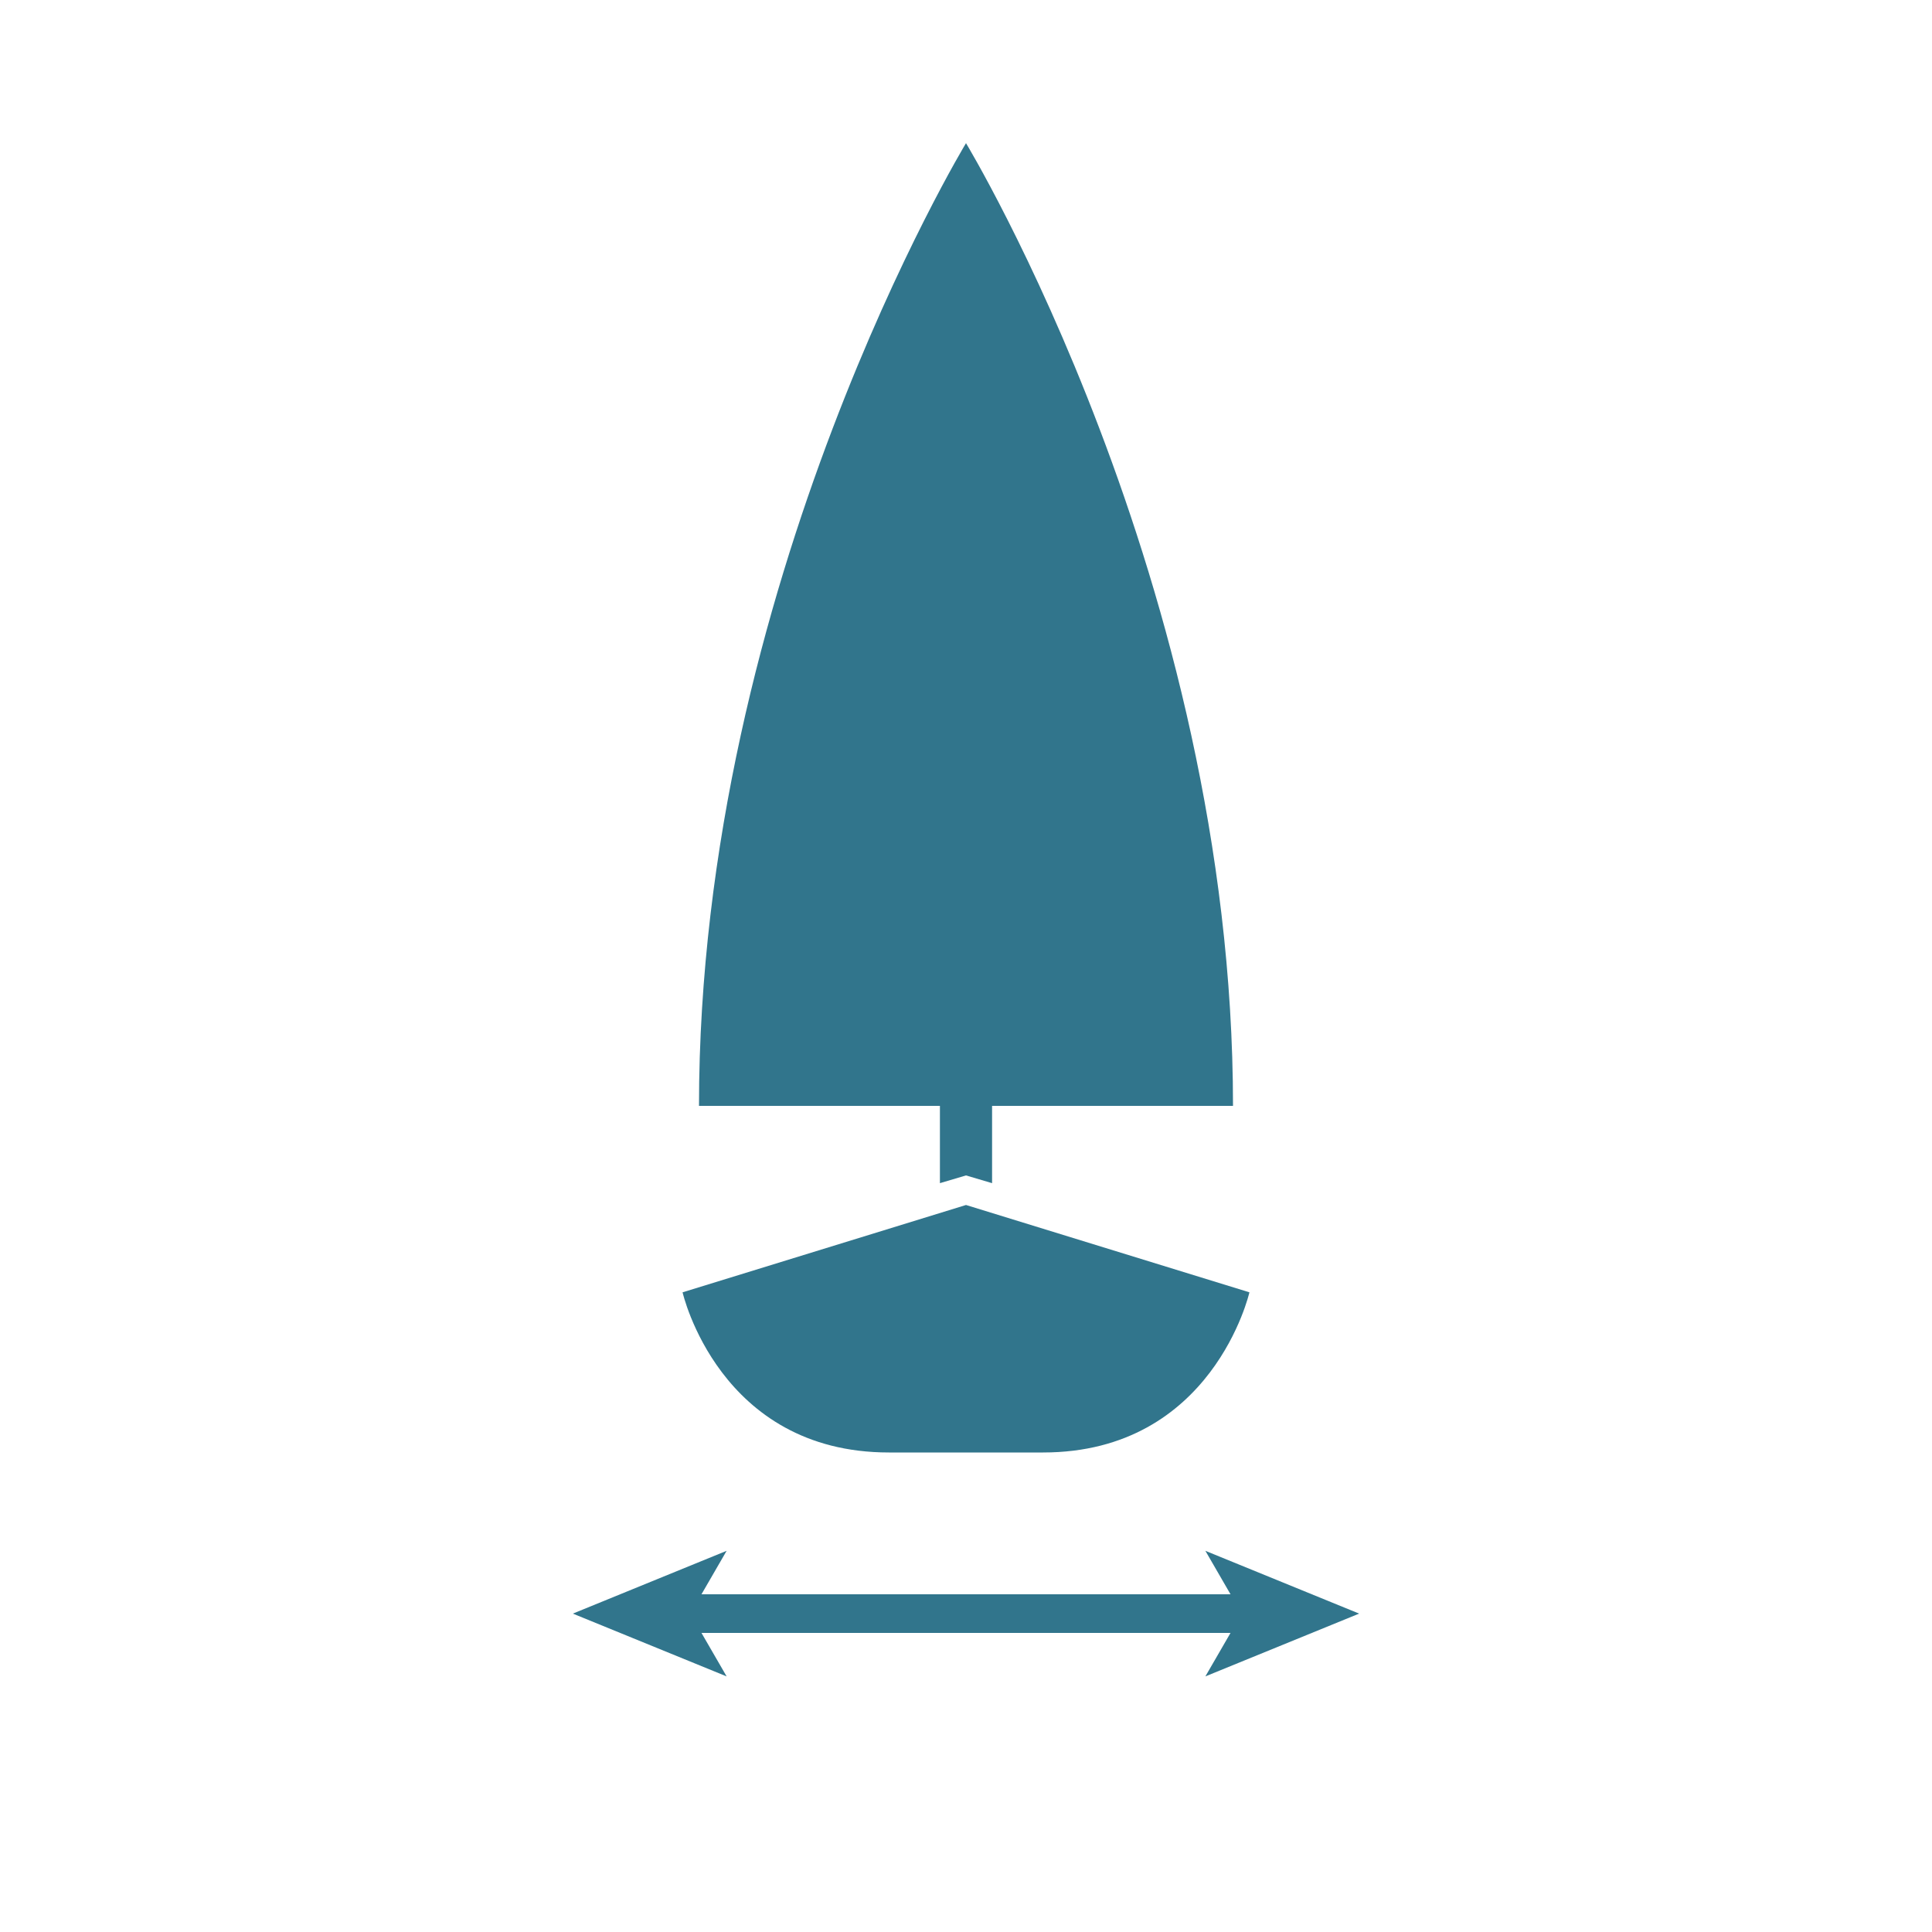 <svg xmlns="http://www.w3.org/2000/svg" id="Livello_1" viewBox="0 0 100 100"><defs><style>.cls-1{fill:none;stroke:#31758c;stroke-miterlimit:10;stroke-width:2px;}.cls-2{fill:#31758c;}</style></defs><line class="cls-1" x1="35.3" y1="83.52" x2="64.7" y2="83.52"></line><polygon class="cls-2" points="29.65 83.52 37.61 86.77 35.73 83.52 37.61 80.27 29.65 83.52"></polygon><polygon class="cls-2" points="70.35 83.52 62.39 86.77 64.27 83.52 62.39 80.27 70.35 83.52"></polygon><path class="cls-2" d="M51.35,61.24v-4s12.47,0,12.47,0c0-27.02-13.82-49.83-13.82-49.83,0,0-13.82,22.82-13.82,49.83h12.47v4s1.35-.4,1.35-.4l1.35.4Z"></path><path class="cls-2" d="M50,75.18h3.99c8.79,0,10.68-8.29,10.68-8.29,0,0-14.67-4.52-14.67-4.52l-14.67,4.52s1.88,8.29,10.68,8.29c0,0,3.99,0,3.99,0Z"></path></svg>
